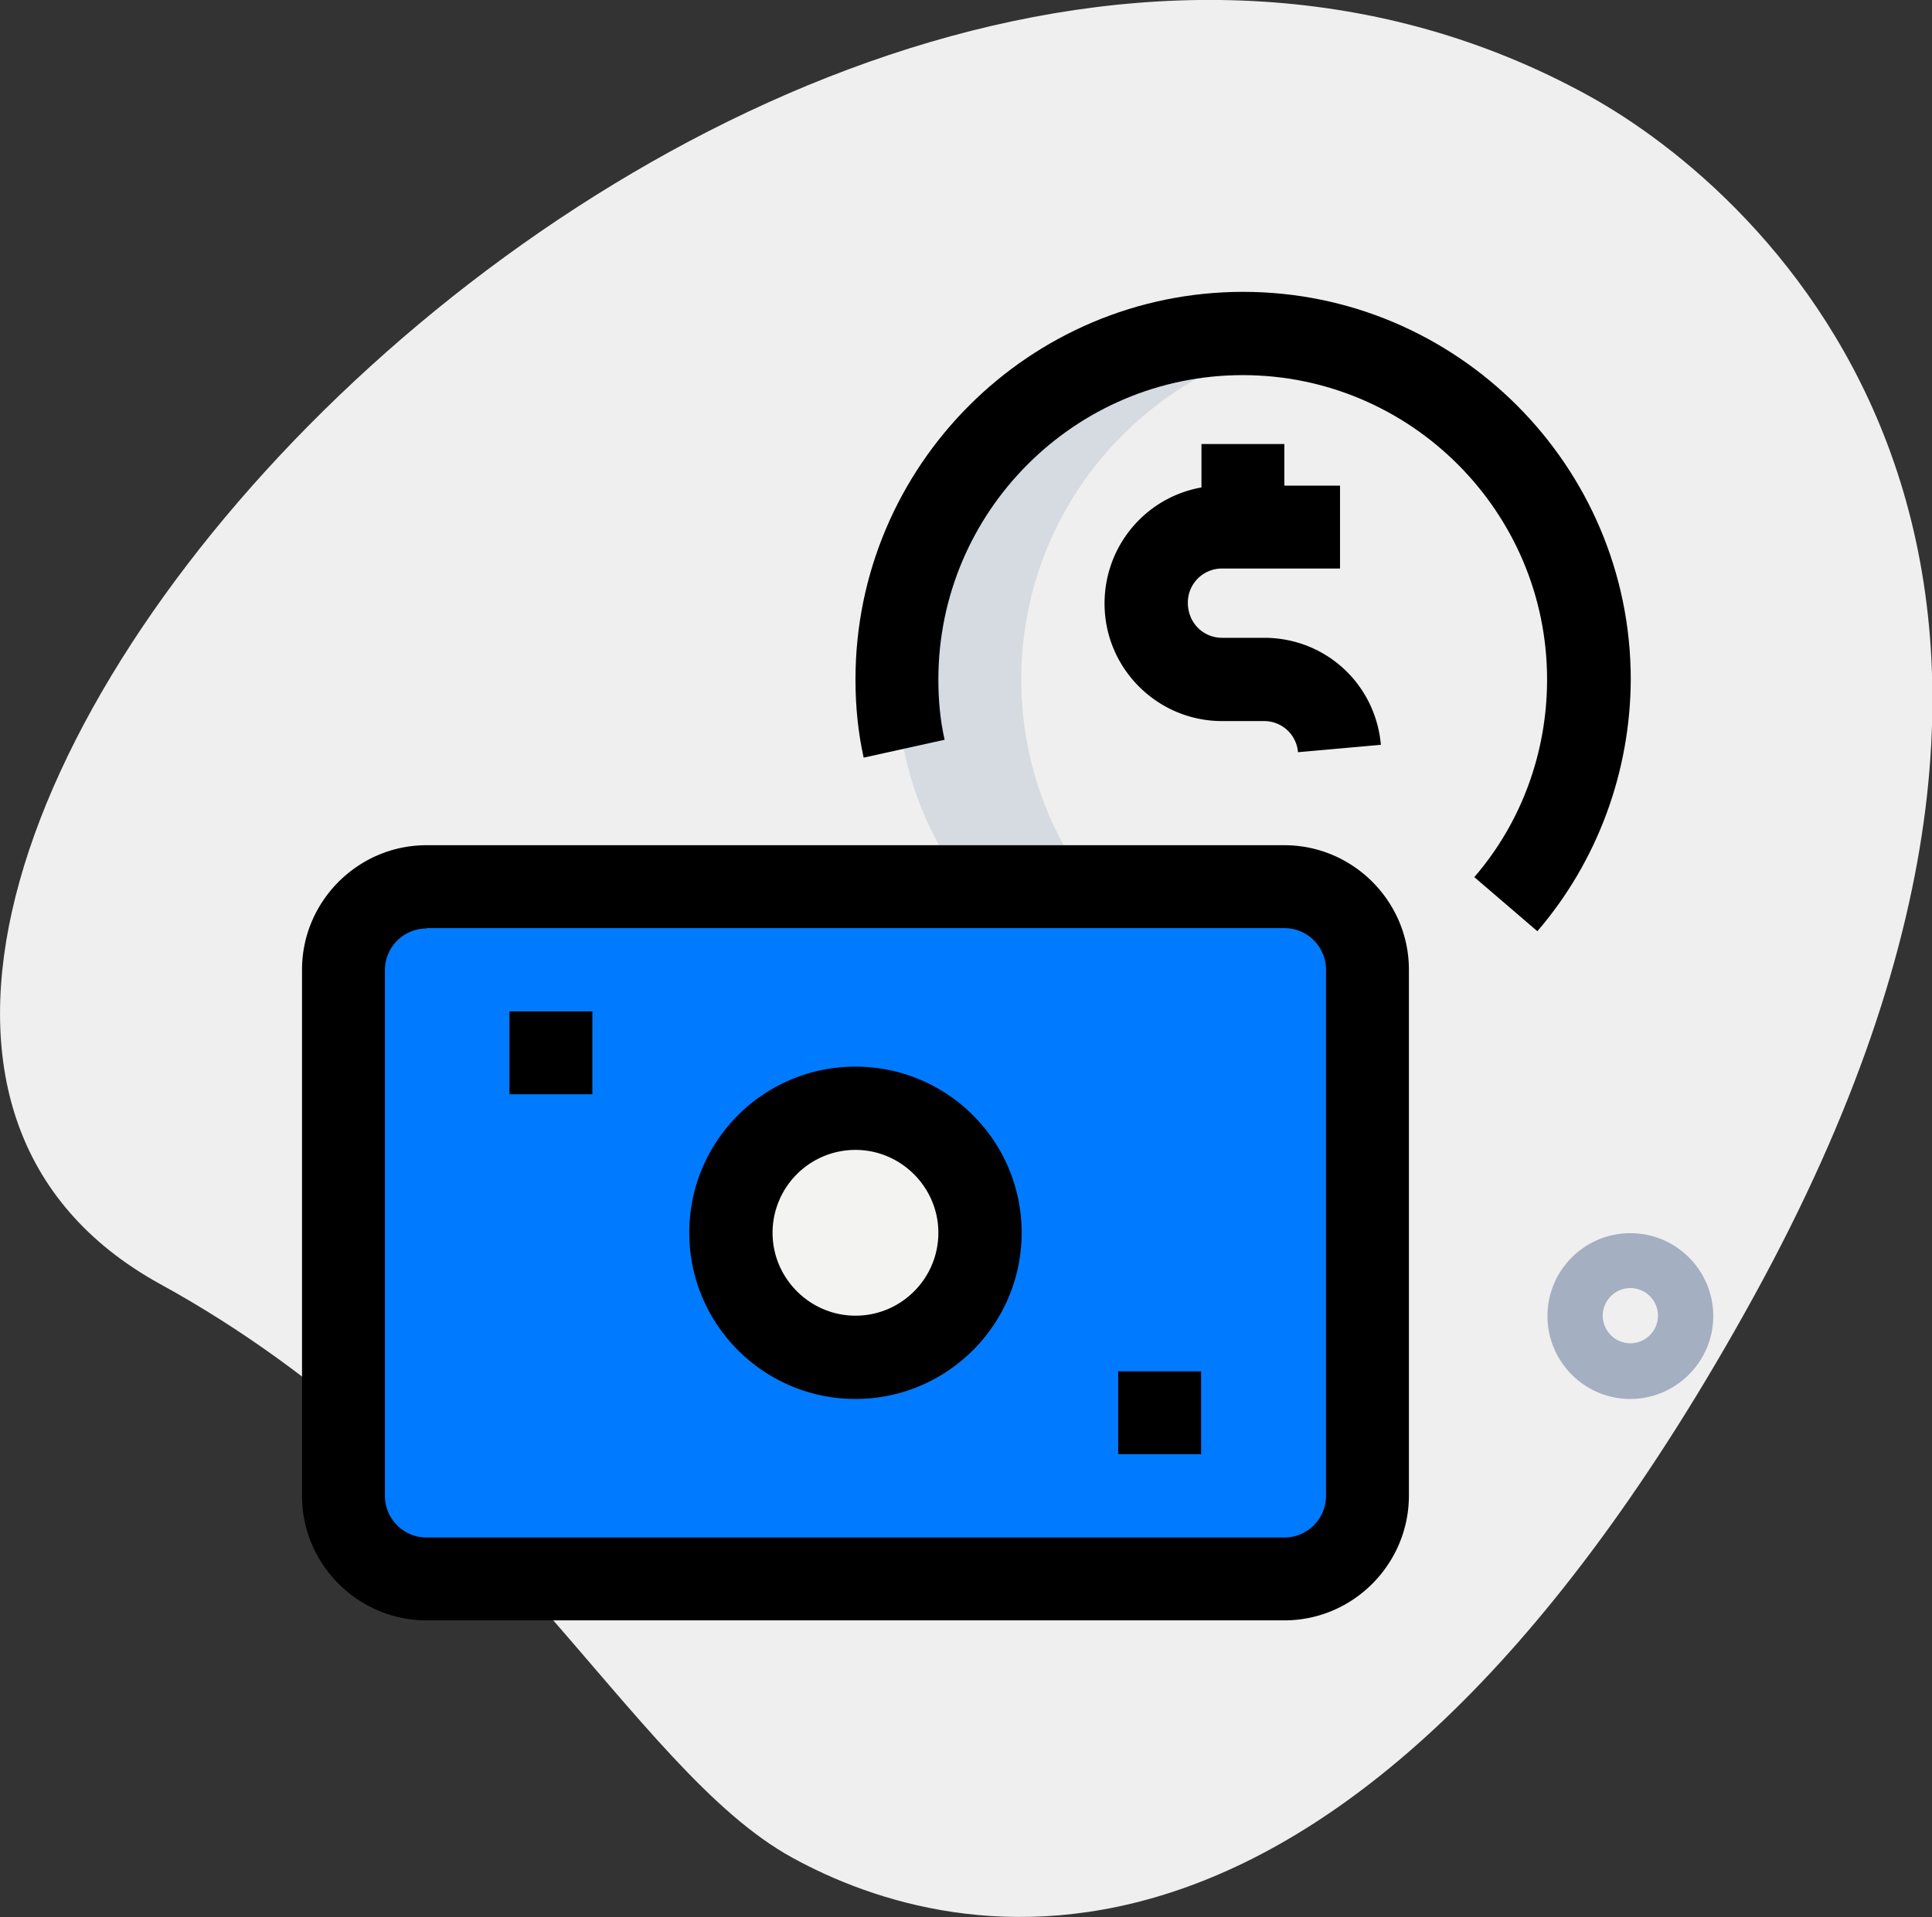 <svg xmlns="http://www.w3.org/2000/svg" width="496.4" height="492.7"><rect width="100%" height="100%" fill="#333333" stroke="none"/><path d="M41.2 330c86.2 47.4 120.8 124.6 162.4 147.4 41.5 22.8 141.9 46.9 247-144.2S453.7 49.6 408 24.5C194-93.1-111.5 246.1 41.2 330z" fill="#efefef"/><path d="M262.4 174.6c0-43.6 31.4-79.8 72.9-87.4-5.2-.9-10.5-1.5-16-1.5-49.1 0-88.9 39.8-88.9 88.9s39.8 88.9 88.9 88.9c5.5 0 10.8-.6 16-1.5-41.4-7.6-72.9-43.8-72.9-87.4z" fill="#d5dbe1"/><path d="M109.6 405.7H330c11.8 0 21.3-9.6 21.3-21.3V249.2c0-11.8-9.6-21.3-21.3-21.3H109.6c-11.8 0-21.3 9.6-21.3 21.3v135.1c-.1 11.8 9.5 21.4 21.3 21.4z" fill="#007bff"/><circle cx="219.8" cy="316.8" r="32" fill="#f3f3f1"/><path d="M418.9 359.5c-11.8 0-21.3-9.6-21.3-21.3 0-11.8 9.6-21.3 21.3-21.3 11.8 0 21.3 9.6 21.3 21.3s-9.6 21.3-21.3 21.3zm0-28.5a7.13 7.13 0 00-7.1 7.1 7.13 7.13 0 007.1 7.1 7.13 7.13 0 007.1-7.1 7.13 7.13 0 00-7.1-7.1z" fill="#a4afc1"/><path d="M219.8 359.5c-23.5 0-42.7-19.1-42.7-42.7s19.1-42.7 42.7-42.7 42.7 19.1 42.7 42.7-19.2 42.7-42.7 42.7zm0-64c-11.8 0-21.3 9.6-21.3 21.3s9.6 21.3 21.3 21.3c11.8 0 21.3-9.6 21.3-21.3s-9.6-21.3-21.3-21.3zM330 416.4H109.6c-17.6 0-32-14.4-32-32V249.2c0-17.6 14.4-32 32-32H330c17.6 0 32 14.4 32 32v135.1c0 17.7-14.4 32.1-32 32.1zM109.6 238.6c-5.9 0-10.7 4.8-10.7 10.7v135.1c0 5.9 4.8 10.7 10.7 10.7H330c5.9 0 10.7-4.8 10.7-10.7V249.2c0-5.9-4.8-10.7-10.7-10.7H109.6zm223.9-45.3a8.71 8.71 0 00-8.7-8H314c-16.6 0-30.2-13.5-30.2-30.2 0-16.8 13.5-30.3 30.2-30.3h30.3v21.3H314a8.75 8.75 0 00-8.8 8.8c0 5.1 3.9 9 8.8 9h10.8c15.7 0 28.6 11.8 30 27.5l-21.3 1.9z"/><path d="M308.7 114.1H330v21.3h-21.3v-21.3zM130.9 259.9h21.3v21.3h-21.3v-21.3zm156.4 92.5h21.3v21.3h-21.3v-21.3zM395 239.3l-16.2-13.9c12.1-14 18.7-32 18.7-50.8 0-43.1-35.1-78.2-78.2-78.2s-78.2 35.1-78.2 78.2c0 5.5.5 10.6 1.6 15.5l-20.8 4.6c-1.4-6.4-2.1-13-2.1-20.1 0-54.9 44.7-99.6 99.6-99.6s99.6 44.7 99.6 99.6c-.1 23.8-8.6 46.8-24 64.7z"/></svg>